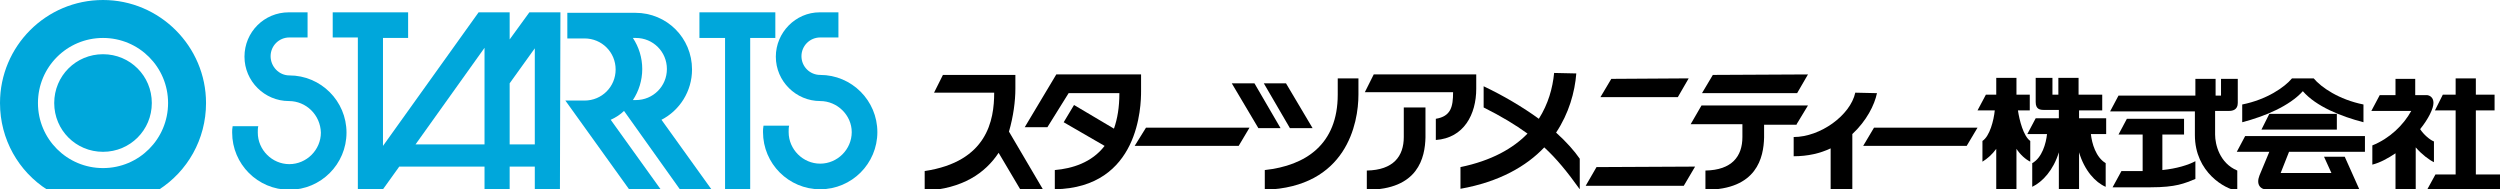 <?xml version="1.0" encoding="utf-8"?>
<!-- Generator: Adobe Illustrator 25.2.0, SVG Export Plug-In . SVG Version: 6.00 Build 0)  -->
<svg version="1.1" id="レイヤー_1" xmlns="http://www.w3.org/2000/svg" xmlns:xlink="http://www.w3.org/1999/xlink" x="0px"
	 y="0px" viewBox="0 0 507.2 38.4" style="enable-background:new 0 0 507.2 38.4;" xml:space="preserve">
<style type="text/css">
	.アーチ_x0020__x0028_グリーン_x0029_{fill:url(#SVGID_1_);stroke:#FFFFFF;stroke-width:0.25;stroke-miterlimit:1;}
	.st0{fill:#00A7DB;}
</style>
<linearGradient id="SVGID_1_" gradientUnits="userSpaceOnUse" x1="0" y1="1031.811" x2="0.707" y2="1031.103">
	<stop  offset="0" style="stop-color:#00A53B"/>
	<stop  offset="0.983" style="stop-color:#133618"/>
</linearGradient>
<g>
	<g>
		<g>
			<g>
				<g>
					<g>
						<path class="st0" d="M58.6,20.5c-4.9,0-9-4-9-9c0-5,4-9,9-9h3.8v5.1l-3.7,0c-2.1,0-3.8,1.7-3.8,3.8s1.7,3.9,3.8,3.9
							c6.4,0,11.6,5.2,11.6,11.6c0,6.4-5.2,11.6-11.6,11.6c-6.4,0-11.6-5.2-11.6-11.6c0-0.4,0-0.8,0.1-1.3h5.2
							c-0.1,0.4-0.1,0.8-0.1,1.3c0,3.5,2.9,6.4,6.4,6.4c3.5,0,6.4-2.9,6.4-6.4C65,23.3,62.1,20.5,58.6,20.5z"/>
						<path class="st0" d="M113.7,2.5h-6.3L103.4,8V2.5l0,0l0,0h-6.3L77.7,29.6V7.7h5.1V2.5H67.5v5.1h5.1v30.8h5.1l0,0l3.3-4.6h17.3
							v4.6h5.1v-4.6h5.1v4.6h5.1L113.7,2.5L113.7,2.5L113.7,2.5z M98.3,29.3h-14l14-19.6V29.3z M108.5,29.3h-5.1V16.9l5.1-7.1V29.3z
							"/>
						<path class="st0" d="M126.6,22.5l11.4,16h6.4l-10.2-14.2c3.7-1.9,6.2-5.8,6.2-10.2c0-6.4-5.1-11.5-11.5-11.5l-13.6,0l0,0h-0.2
							v5.2h0.2h3.3c3.5,0,6.3,2.8,6.3,6.3c0,3.5-2.8,6.3-6.3,6.3h-3.9l13,18.1h6.4l-10.2-14.2C125,23.8,125.9,23.2,126.6,22.5z
							 M129,7.7c3.5,0,6.3,2.8,6.3,6.3c0,3.5-2.8,6.3-6.3,6.3h-0.6c1.2-1.8,1.9-4,1.9-6.3c0-2.3-0.7-4.5-1.9-6.3H129z"/>
						<polygon class="st0" points="157.3,2.5 141.9,2.5 141.9,7.7 147.1,7.7 147.1,38.5 152.2,38.5 152.2,7.7 157.3,7.7 						"/>
						<path class="st0" d="M166.4,20.5c-4.9,0-9-4-9-9c0-4.9,4-9,8.9-9h3.8v5.1l-3.7,0c-2.1,0-3.8,1.7-3.8,3.8
							c0,2.1,1.7,3.8,3.8,3.8c6.4,0,11.6,5.2,11.6,11.6c0,6.4-5.2,11.6-11.6,11.6c-6.4,0-11.6-5.2-11.6-11.6c0-0.4,0-0.8,0.1-1.3
							l5.2,0c-0.1,0.4-0.1,0.8-0.1,1.3c0,3.5,2.9,6.4,6.4,6.4c3.5,0,6.4-2.9,6.4-6.4C172.8,23.4,169.9,20.5,166.4,20.5z"/>
					</g>
					<path class="st0" d="M20.9,0C9.3,0,0,9.4,0,20.9c0,7.4,3.8,13.9,9.6,17.6h22.6c5.8-3.7,9.6-10.2,9.6-17.6
						C41.8,9.4,32.4,0,20.9,0z M20.9,34.1c-7.3,0-13.2-5.9-13.2-13.2c0-7.3,5.9-13.2,13.2-13.2c7.3,0,13.2,5.9,13.2,13.2
						C34.1,28.2,28.2,34.1,20.9,34.1z M11,20.9c0-5.5,4.4-9.9,9.9-9.9c5.5,0,9.9,4.4,9.9,9.9c0,5.5-4.4,9.9-9.9,9.9
						C15.4,30.8,11,26.4,11,20.9z"/>
				</g>
			</g>
		</g>
	</g>
	<g>
		<path d="M284.8,27.8c0,3.9-2.1,6.7-7.5,6.8v3.9c10.5,0,11.8-6.6,11.9-10.6v-6.1h-4.4V27.8z"/>
		<path d="M315.7,26.9c2.6-3.9,3.8-8.2,4.1-12l-4.5-0.1c-0.3,3.1-1.2,6.3-3.1,9.3c-3.3-2.4-7.2-4.7-11.2-6.6v4.3
			c3.6,1.8,6.4,3.5,8.9,5.3c-2.9,3-7.3,5.5-13.6,6.8v4.4c7.9-1.4,13.4-4.6,17-8.4c2.5,2.3,4.7,5,7.2,8.5v-6.2
			C319.4,30.6,317.8,28.8,315.7,26.9z"/>
		<path d="M421.7,22.4h4.8l0-3.2h-4.8v-3.4h-4.1v3.4h-1.2v-3.4h-3.4c0,0,0,3.3,0,4.9c0,1.5,0.9,1.6,1.7,1.6h3v1.7h-4.7l-1.7,3.2h4
			c-0.2,1.9-1,4.8-3,5.9v4.8c2.1-1,4.3-3.4,5.4-7v7.6h4.1v-7.6c1.1,3.7,3.3,6.1,5.4,7v-4.8c-2-1.2-2.8-4-3-5.9h3.1v-3.2h-5.5V22.4z"
			/>
		<path d="M438.9,27.3h4.2v-3.2h-11.6l-1.7,3.2h4.9v7.4l-4.3,0l-1.8,3.3h7.7c5.2,0,6.9-0.8,9.1-1.7v-3.6c-1.5,0.8-3.8,1.5-6.7,1.8
			V27.3z"/>
		<path d="M449.4,27.3v-4.8h2.9c0.6,0,1.7-0.2,1.7-1.6c0-1.6,0-4.9,0-4.9h-3.4v3.4h-1.1v-3.4h-4.1v3.4h-15.6l-1.7,3.2h17.2v4.8
			c0,7.6,6.2,11,8.6,11.3v-4.1C450.3,33.1,449.4,29.3,449.4,27.3z"/>
		<polygon points="458.8,26.3 474.1,26.3 474.1,23.1 460.4,23.1 		"/>
		<path d="M453.8,30.8h6.6l-2,4.8c-0.7,1.8,0.1,2.9,1.8,2.9c2,0,18.5,0,18.5,0l-3-6.7h-4.2l1.5,3.3h-10.3l1.7-4.3h15.4v-3.2h-24.3
			L453.8,30.8z"/>
		<polygon points="502.3,35.4 502.3,22.4 506.1,22.4 506.1,19.2 502.3,19.2 502.3,15.9 498.2,15.9 498.2,19.2 495.6,19.2 494,22.4 
			498.2,22.4 498.2,35.4 494.1,35.4 492.4,38.5 507.2,38.5 507.2,35.4 		"/>
		<path d="M493.8,32.9v-4.2c-0.8-0.3-2.1-1.4-2.8-2.5c1.7-2.1,2.7-4.2,2.7-5.3c0-1.6-1.4-1.6-1.3-1.6h-2.4v-3.3H486v3.3h-3.2
			l-1.7,3.2h8.1c-1.6,2.9-4.4,5.6-7.9,7l0,3.9c1.6-0.4,3.2-1.3,4.7-2.3v7.5h4.1v-8.7C491.3,31.3,492.9,32.5,493.8,32.9z"/>
		<path d="M479.5,24.8v-3.6c-5-1-8.6-3.5-10.1-5.3H465c-1.5,1.8-5.1,4.3-10.1,5.3v3.6c4.6-1.2,9.6-3.3,12.3-6.3
			C469.9,21.6,474.9,23.6,479.5,24.8z"/>
		<path d="M409.4,22.4h2.4v-3.2h-2.7v-3.4h-4.1v3.4h-2.1l-1.7,3.2h3.5c-0.2,2-1,5.2-2.5,6.2v4.2c1-0.6,2-1.5,2.8-2.6v8.3h4.1v-8.3
			c0.8,1.2,1.8,2.1,2.8,2.6v-4.2C410.5,27.6,409.7,24.4,409.4,22.4z"/>
		<path d="M206,18v-2.8h-14.7l-1.8,3.6h12.2c0,5.6-1.4,14-14.1,15.9v4c7.7-0.4,12.3-3.6,15-7.7l4.5,7.6h4.6l-7-11.9
			C205.6,23.6,206,20.5,206,18z"/>
		<polygon points="254.5,16.9 249.9,16.9 255.3,26 259.8,26 		"/>
		<polygon points="230.2,29.6 251.3,29.6 253.5,25.9 232.5,25.9 		"/>
		<polygon points="266.3,26 260.9,16.9 256.4,16.9 261.7,26 		"/>
		<path d="M231.5,15.1l-17.2,0l-6.4,10.7h4.6l4.3-6.9l10.3,0c0,2.9-0.4,5.2-1.1,7.2l-8.1-4.8l-2.1,3.5l8.3,4.8
			c-2.6,3.4-6.6,4.6-10.1,4.9v3.9c17.2-0.3,17.5-17,17.5-19.9V15.1z"/>
		<path d="M271.4,15.9l0,3.3c0,10.1-6.5,14.4-14.8,15.3v4c16.6-0.5,19-13.5,19-19.3l0-3.3H271.4z"/>
		<path d="M299.4,15.1h-20.7l-1.8,3.6h17.9c0,2.9-0.4,4.9-3.5,5.4v4.3c5.7-0.4,8.2-5.2,8.2-10.4V15.1z"/>
		<polygon points="342.6,15.9 326.9,16 324.7,19.7 340.4,19.7 		"/>
		<polygon points="321.7,37.7 341.6,37.7 343.9,33.8 323.9,33.9 		"/>
		<polygon points="366.8,15.1 347.5,15.2 345.3,18.9 364.6,18.9 		"/>
		<path d="M364.5,25.2l2.3-3.8l-21.6,0l-2.2,3.8h10.5v2.6c0,3.9-2.1,6.7-7.5,6.8v3.9c10.5,0,11.8-6.6,11.9-10.6v-2.6H364.5z"/>
		<path d="M380.8,18.9l-4.4-0.1c-1,4.6-7.1,9-12.5,9v3.9c2.9,0,5.4-0.6,7.5-1.6v8.3l4.4,0.1V27.2C378.7,24.5,380.3,21.3,380.8,18.9z
			"/>
		<polygon points="378,29.6 399,29.6 401.2,25.9 380.2,25.9 		"/>
	</g>
</g>
</svg>
